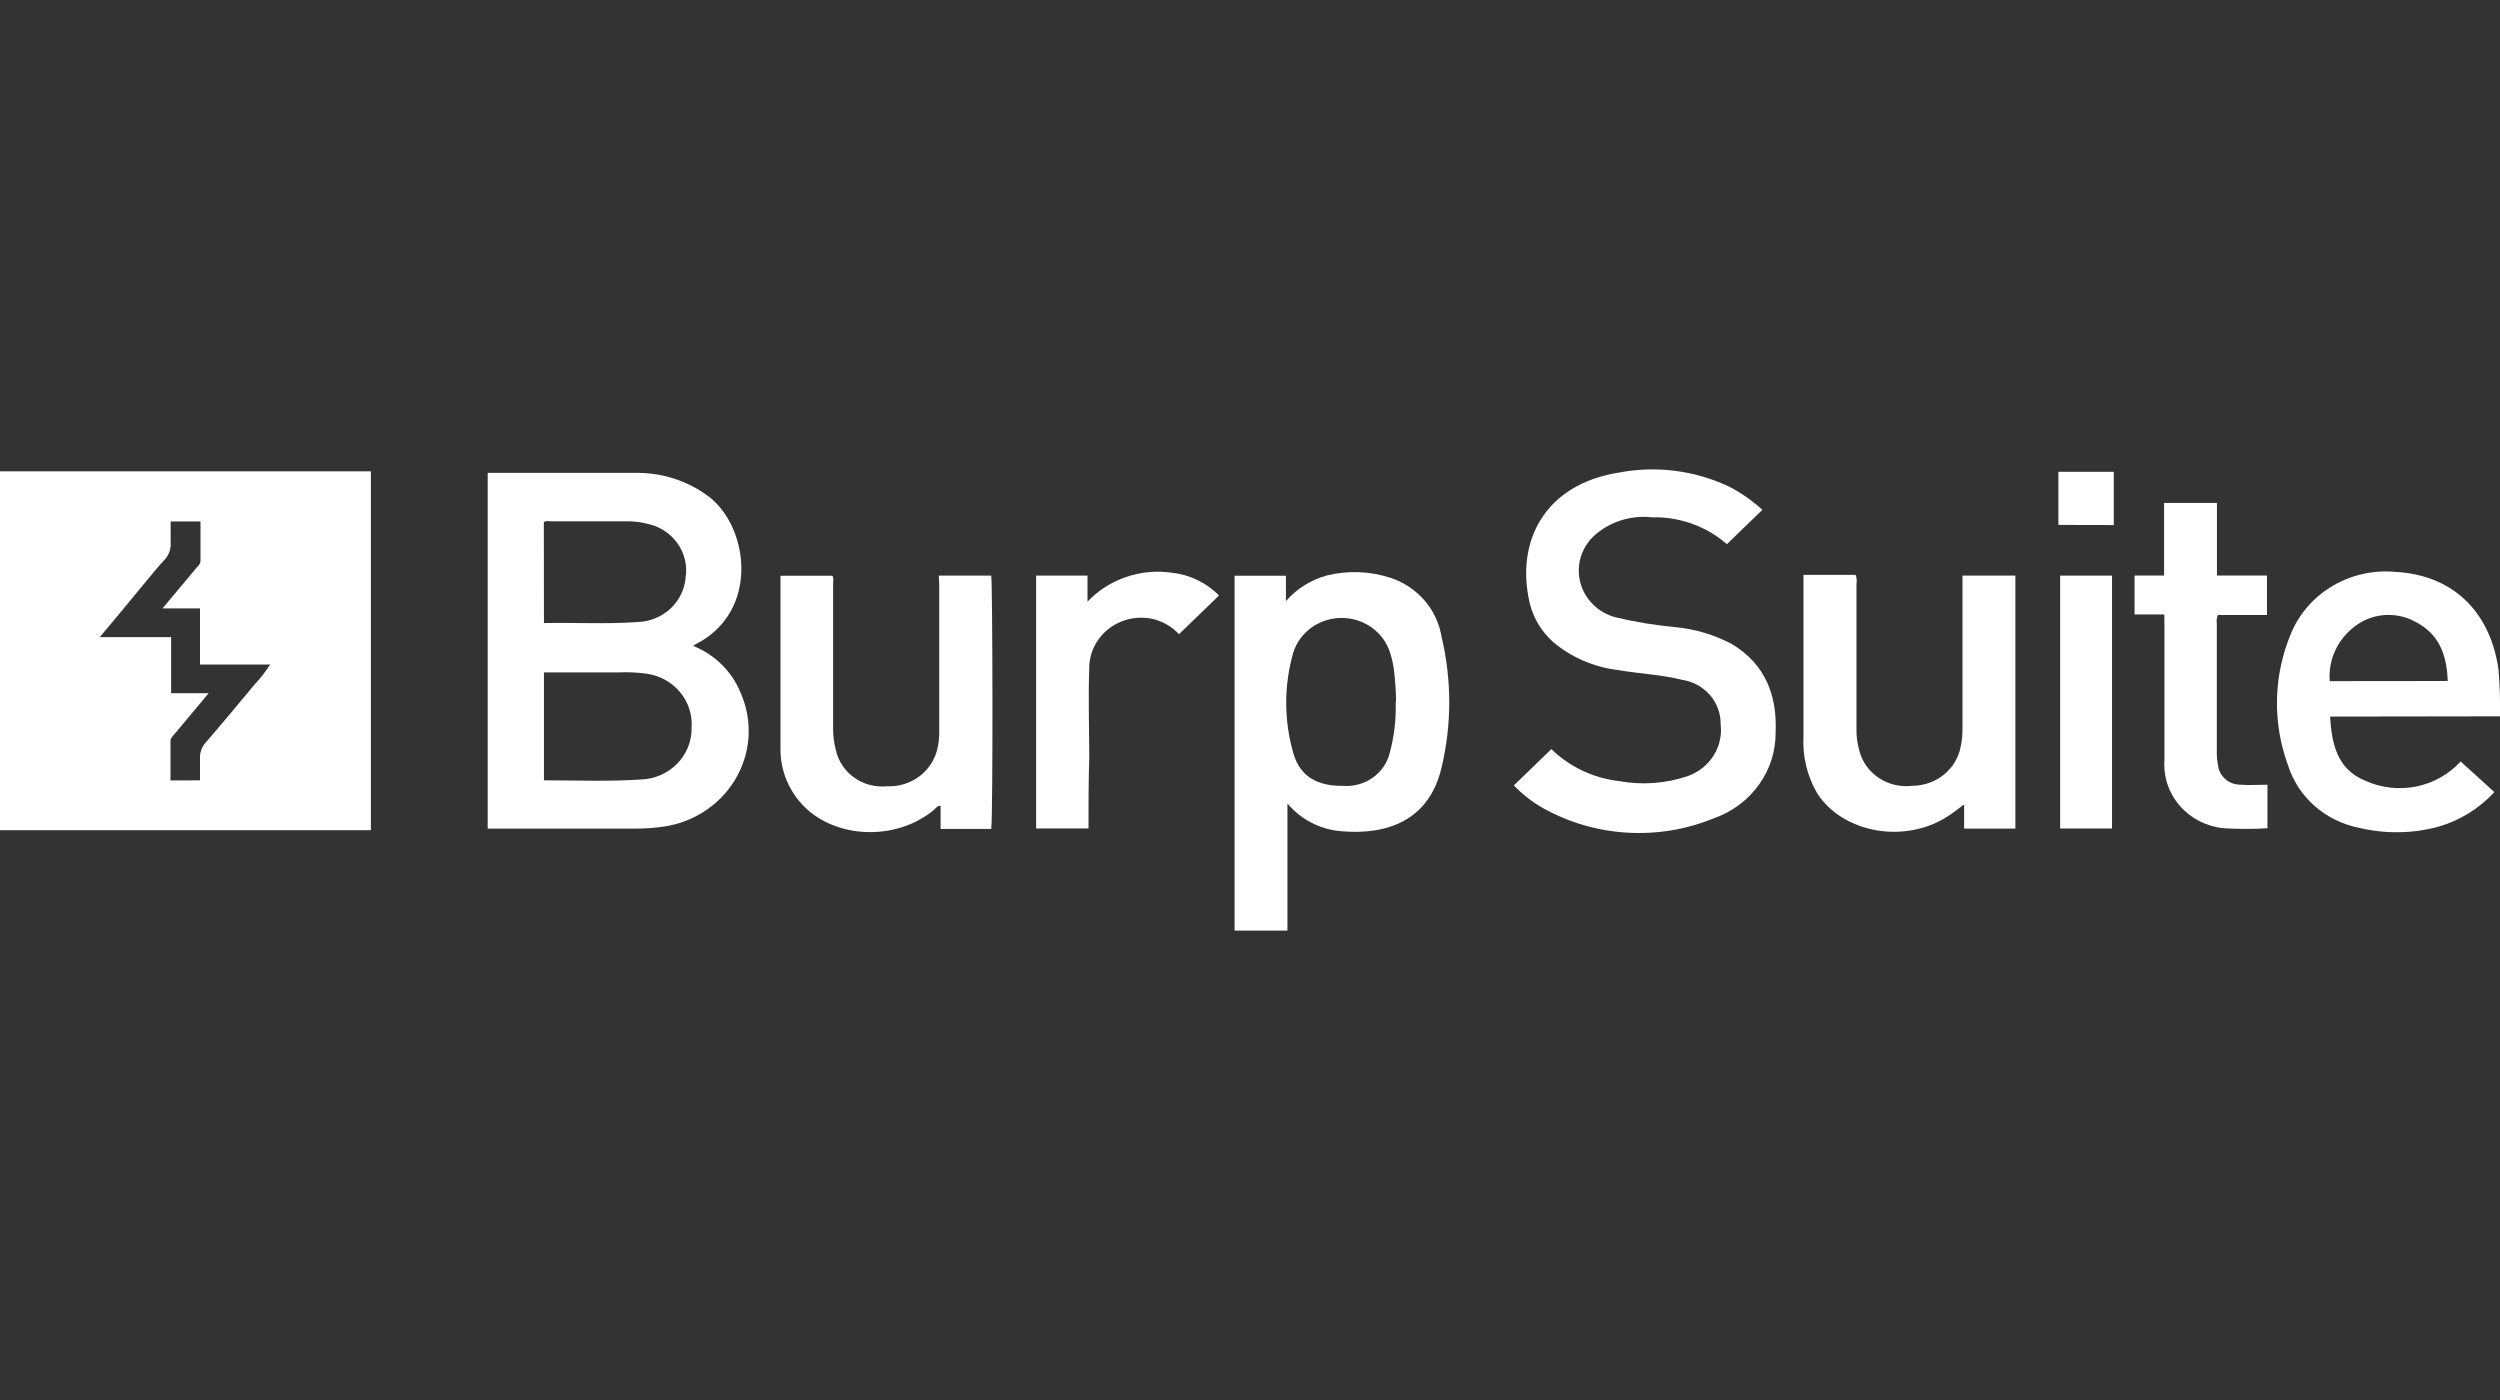 <svg width="100" height="56" viewBox="0 0 100 56" fill="none" xmlns="http://www.w3.org/2000/svg">
<rect x="0" y="0" width="100" height="56" fill="#333333" stroke="none"/>
<g clip-path="url(#clip0_7697_6546)">
<path d="M19.508 33.149V18.916H19.878C21.718 18.916 23.558 18.916 25.378 18.916C26.464 18.89 27.526 19.232 28.378 19.884C29.968 21.133 30.378 24.482 27.818 25.774C27.787 25.793 27.757 25.814 27.728 25.837C28.158 26.009 28.547 26.264 28.873 26.586C29.198 26.908 29.454 27.29 29.623 27.709C29.872 28.269 29.98 28.877 29.94 29.485C29.9 30.093 29.712 30.683 29.392 31.207C29.072 31.731 28.628 32.175 28.098 32.502C27.567 32.83 26.964 33.031 26.338 33.091C26.021 33.128 25.702 33.146 25.383 33.144H19.508V33.149ZM21.758 31.213C23.068 31.213 24.368 31.266 25.663 31.179C26.21 31.154 26.726 30.923 27.1 30.535C27.473 30.147 27.675 29.633 27.663 29.103C27.7 28.587 27.532 28.077 27.194 27.676C26.856 27.275 26.373 27.014 25.843 26.945C25.484 26.896 25.12 26.88 24.758 26.896H21.758V31.213ZM21.758 24.922C23.013 24.898 24.258 24.97 25.478 24.883C25.978 24.872 26.456 24.68 26.817 24.345C27.178 24.01 27.396 23.556 27.428 23.073C27.497 22.592 27.373 22.104 27.082 21.709C26.791 21.313 26.355 21.039 25.863 20.944C25.618 20.883 25.366 20.852 25.113 20.852H22.038C21.943 20.852 21.843 20.818 21.753 20.886L21.758 24.922Z" fill="white"/>
<path d="M70.495 20.393L69.075 21.767C68.255 21.049 67.18 20.664 66.075 20.693C65.669 20.648 65.258 20.686 64.868 20.805C64.479 20.924 64.12 21.122 63.815 21.385C63.548 21.617 63.35 21.914 63.243 22.245C63.135 22.576 63.122 22.929 63.204 23.267C63.285 23.605 63.46 23.915 63.708 24.165C63.956 24.416 64.269 24.597 64.615 24.69C65.405 24.879 66.209 25.012 67.02 25.087C67.809 25.162 68.574 25.391 69.27 25.759C70.63 26.577 71.09 27.835 71.025 29.311C71.028 30.055 70.795 30.781 70.356 31.391C69.918 32.002 69.296 32.467 68.575 32.723C67.473 33.178 66.277 33.378 65.081 33.306C63.886 33.234 62.724 32.892 61.69 32.307C61.269 32.065 60.887 31.765 60.555 31.416L62.055 29.965C62.78 30.671 63.729 31.121 64.75 31.242C65.667 31.411 66.613 31.345 67.495 31.049C67.928 30.899 68.295 30.612 68.537 30.234C68.778 29.856 68.88 29.409 68.825 28.968C68.833 28.541 68.68 28.126 68.396 27.8C68.112 27.473 67.716 27.257 67.28 27.192C66.45 26.984 65.585 26.95 64.74 26.805C63.762 26.691 62.843 26.293 62.105 25.663C61.651 25.249 61.332 24.716 61.19 24.129C60.61 21.66 61.785 19.381 64.735 18.907C66.237 18.616 67.796 18.814 69.17 19.468C69.652 19.718 70.097 20.029 70.495 20.393Z" fill="white"/>
<path d="M51.498 32.137V37.223H49.383V23.03H51.438V24.046C51.862 23.553 52.431 23.196 53.068 23.02C53.925 22.808 54.828 22.845 55.663 23.127C56.184 23.308 56.644 23.622 56.996 24.035C57.348 24.448 57.578 24.945 57.663 25.474C58.072 27.193 58.072 28.98 57.663 30.7C57.163 32.829 55.478 33.42 53.598 33.245C53.19 33.205 52.793 33.086 52.433 32.896C52.072 32.705 51.755 32.448 51.498 32.137ZM55.843 28.077C55.843 27.666 55.808 27.25 55.763 26.838C55.734 26.595 55.682 26.356 55.608 26.122C55.485 25.72 55.233 25.367 54.888 25.114C54.542 24.862 54.123 24.723 53.69 24.718C53.257 24.713 52.834 24.843 52.482 25.087C52.131 25.332 51.87 25.68 51.738 26.078C51.352 27.408 51.352 28.814 51.738 30.143C52.008 31.053 52.668 31.445 53.738 31.436C54.16 31.463 54.579 31.345 54.919 31.101C55.259 30.857 55.498 30.504 55.593 30.105C55.77 29.443 55.849 28.76 55.828 28.077H55.843Z" fill="white"/>
<path d="M93.204 28.663C93.269 29.766 93.489 30.773 94.609 31.228C95.245 31.517 95.961 31.599 96.649 31.46C97.337 31.322 97.96 30.97 98.424 30.458L99.774 31.683C99.169 32.344 98.384 32.827 97.509 33.076C96.484 33.347 95.405 33.361 94.374 33.115C93.71 32.986 93.095 32.686 92.593 32.246C92.092 31.807 91.722 31.244 91.523 30.618C90.886 28.889 90.934 26.992 91.658 25.295C91.993 24.515 92.577 23.859 93.325 23.424C94.073 22.988 94.945 22.796 95.814 22.875C98.264 23.006 99.644 24.637 99.939 26.781C99.992 27.403 100.012 28.029 99.999 28.653L93.204 28.663ZM97.909 27.24C97.874 26.219 97.579 25.358 96.609 24.869C96.232 24.662 95.8 24.57 95.369 24.603C94.937 24.637 94.526 24.795 94.189 25.058C93.848 25.314 93.579 25.648 93.405 26.03C93.23 26.412 93.156 26.829 93.189 27.245L97.909 27.24Z" fill="white"/>
<path d="M37.554 23.025H39.649C39.704 23.272 39.724 32.587 39.649 33.158H37.624V32.229C37.479 32.229 37.429 32.336 37.354 32.398C35.809 33.681 33.309 33.555 32.044 32.132C31.507 31.528 31.214 30.756 31.219 29.96C31.219 27.656 31.219 25.357 31.219 23.03H33.294C33.359 23.127 33.324 23.247 33.324 23.359C33.324 25.278 33.324 27.196 33.324 29.113C33.319 29.411 33.356 29.709 33.434 29.998C33.529 30.445 33.793 30.841 34.174 31.109C34.555 31.378 35.026 31.499 35.494 31.45C35.956 31.467 36.409 31.327 36.775 31.054C37.14 30.78 37.395 30.391 37.494 29.955C37.548 29.726 37.573 29.492 37.569 29.258C37.569 27.322 37.569 25.372 37.569 23.407L37.554 23.025Z" fill="white"/>
<path d="M78.499 23.025H80.615V33.144H78.564V32.176C78.314 32.36 78.114 32.525 77.899 32.66C76.184 33.763 73.724 33.328 72.689 31.736C72.285 31.04 72.095 30.248 72.139 29.452C72.139 27.361 72.139 25.275 72.139 23.161C72.139 23.112 72.139 23.059 72.139 22.996H74.224C74.269 23.107 74.281 23.227 74.259 23.345C74.259 25.264 74.259 27.182 74.259 29.098C74.25 29.407 74.287 29.715 74.369 30.013C74.48 30.462 74.759 30.856 75.153 31.118C75.546 31.38 76.026 31.491 76.499 31.431C76.96 31.429 77.406 31.27 77.759 30.983C78.111 30.695 78.349 30.297 78.429 29.858C78.477 29.639 78.5 29.415 78.499 29.19C78.499 27.148 78.499 25.096 78.499 23.025Z" fill="white"/>
<path d="M86.573 24.579H85.383V23.021H86.563V20.118H88.678V23.021H90.678V24.599H88.718C88.668 24.705 88.653 24.823 88.673 24.938C88.673 26.644 88.673 28.349 88.673 30.053C88.668 30.244 88.685 30.436 88.723 30.624C88.75 30.837 88.857 31.032 89.024 31.174C89.191 31.315 89.406 31.391 89.628 31.388C89.973 31.417 90.328 31.388 90.698 31.388V33.13C90.115 33.166 89.531 33.166 88.948 33.13C88.265 33.063 87.635 32.741 87.193 32.233C86.751 31.724 86.53 31.069 86.578 30.406C86.578 28.615 86.578 26.825 86.578 25.034L86.573 24.579Z" fill="white"/>
<path d="M43.54 33.139H41.445V23.025H43.5V24.066C43.923 23.62 44.452 23.281 45.042 23.08C45.631 22.878 46.262 22.819 46.881 22.909C47.598 22.99 48.263 23.312 48.761 23.819L47.161 25.367C46.885 25.073 46.527 24.863 46.13 24.762C45.823 24.692 45.504 24.69 45.195 24.757C44.887 24.824 44.599 24.957 44.352 25.148C44.105 25.339 43.907 25.582 43.771 25.858C43.636 26.134 43.567 26.436 43.57 26.742C43.525 27.932 43.57 29.127 43.57 30.323C43.54 31.257 43.54 32.181 43.54 33.139Z" fill="white"/>
<path d="M84.481 33.139H82.406V23.025H84.481V33.139Z" fill="white"/>
<path d="M82.336 20.997V18.873H84.551V21.002L82.336 20.997Z" fill="white"/>
<path fill-rule="evenodd" clip-rule="evenodd" d="M0 33.207H14.836V18.854H0V33.207ZM8 30.371V31.213L6.82 31.218V29.641C6.82 29.58 6.843 29.532 6.874 29.487C6.897 29.454 6.924 29.424 6.952 29.393C6.969 29.374 6.986 29.355 7.002 29.336L7.547 28.685L8.345 27.729H6.845V25.484H3.992L4.672 24.671L5.605 23.543C5.687 23.445 5.769 23.345 5.85 23.246C6.076 22.97 6.303 22.694 6.545 22.43C6.646 22.333 6.724 22.215 6.772 22.086C6.821 21.956 6.839 21.817 6.825 21.68V20.858H8.02V22.44C8.02 22.535 7.96 22.601 7.9 22.667C7.886 22.681 7.873 22.696 7.86 22.711L6.5 24.337H8V26.582H10.806C10.612 26.882 10.391 27.164 10.145 27.424C10.065 27.521 9.985 27.617 9.905 27.714C9.365 28.363 8.823 29.015 8.27 29.655C8.176 29.749 8.102 29.862 8.056 29.985C8.009 30.109 7.99 30.24 8 30.371Z" fill="white"/>
</g>
<defs>
<clipPath id="clip0_7697_6546">
<rect width="100" height="56" fill="white"/>
</clipPath>
</defs>
</svg>
